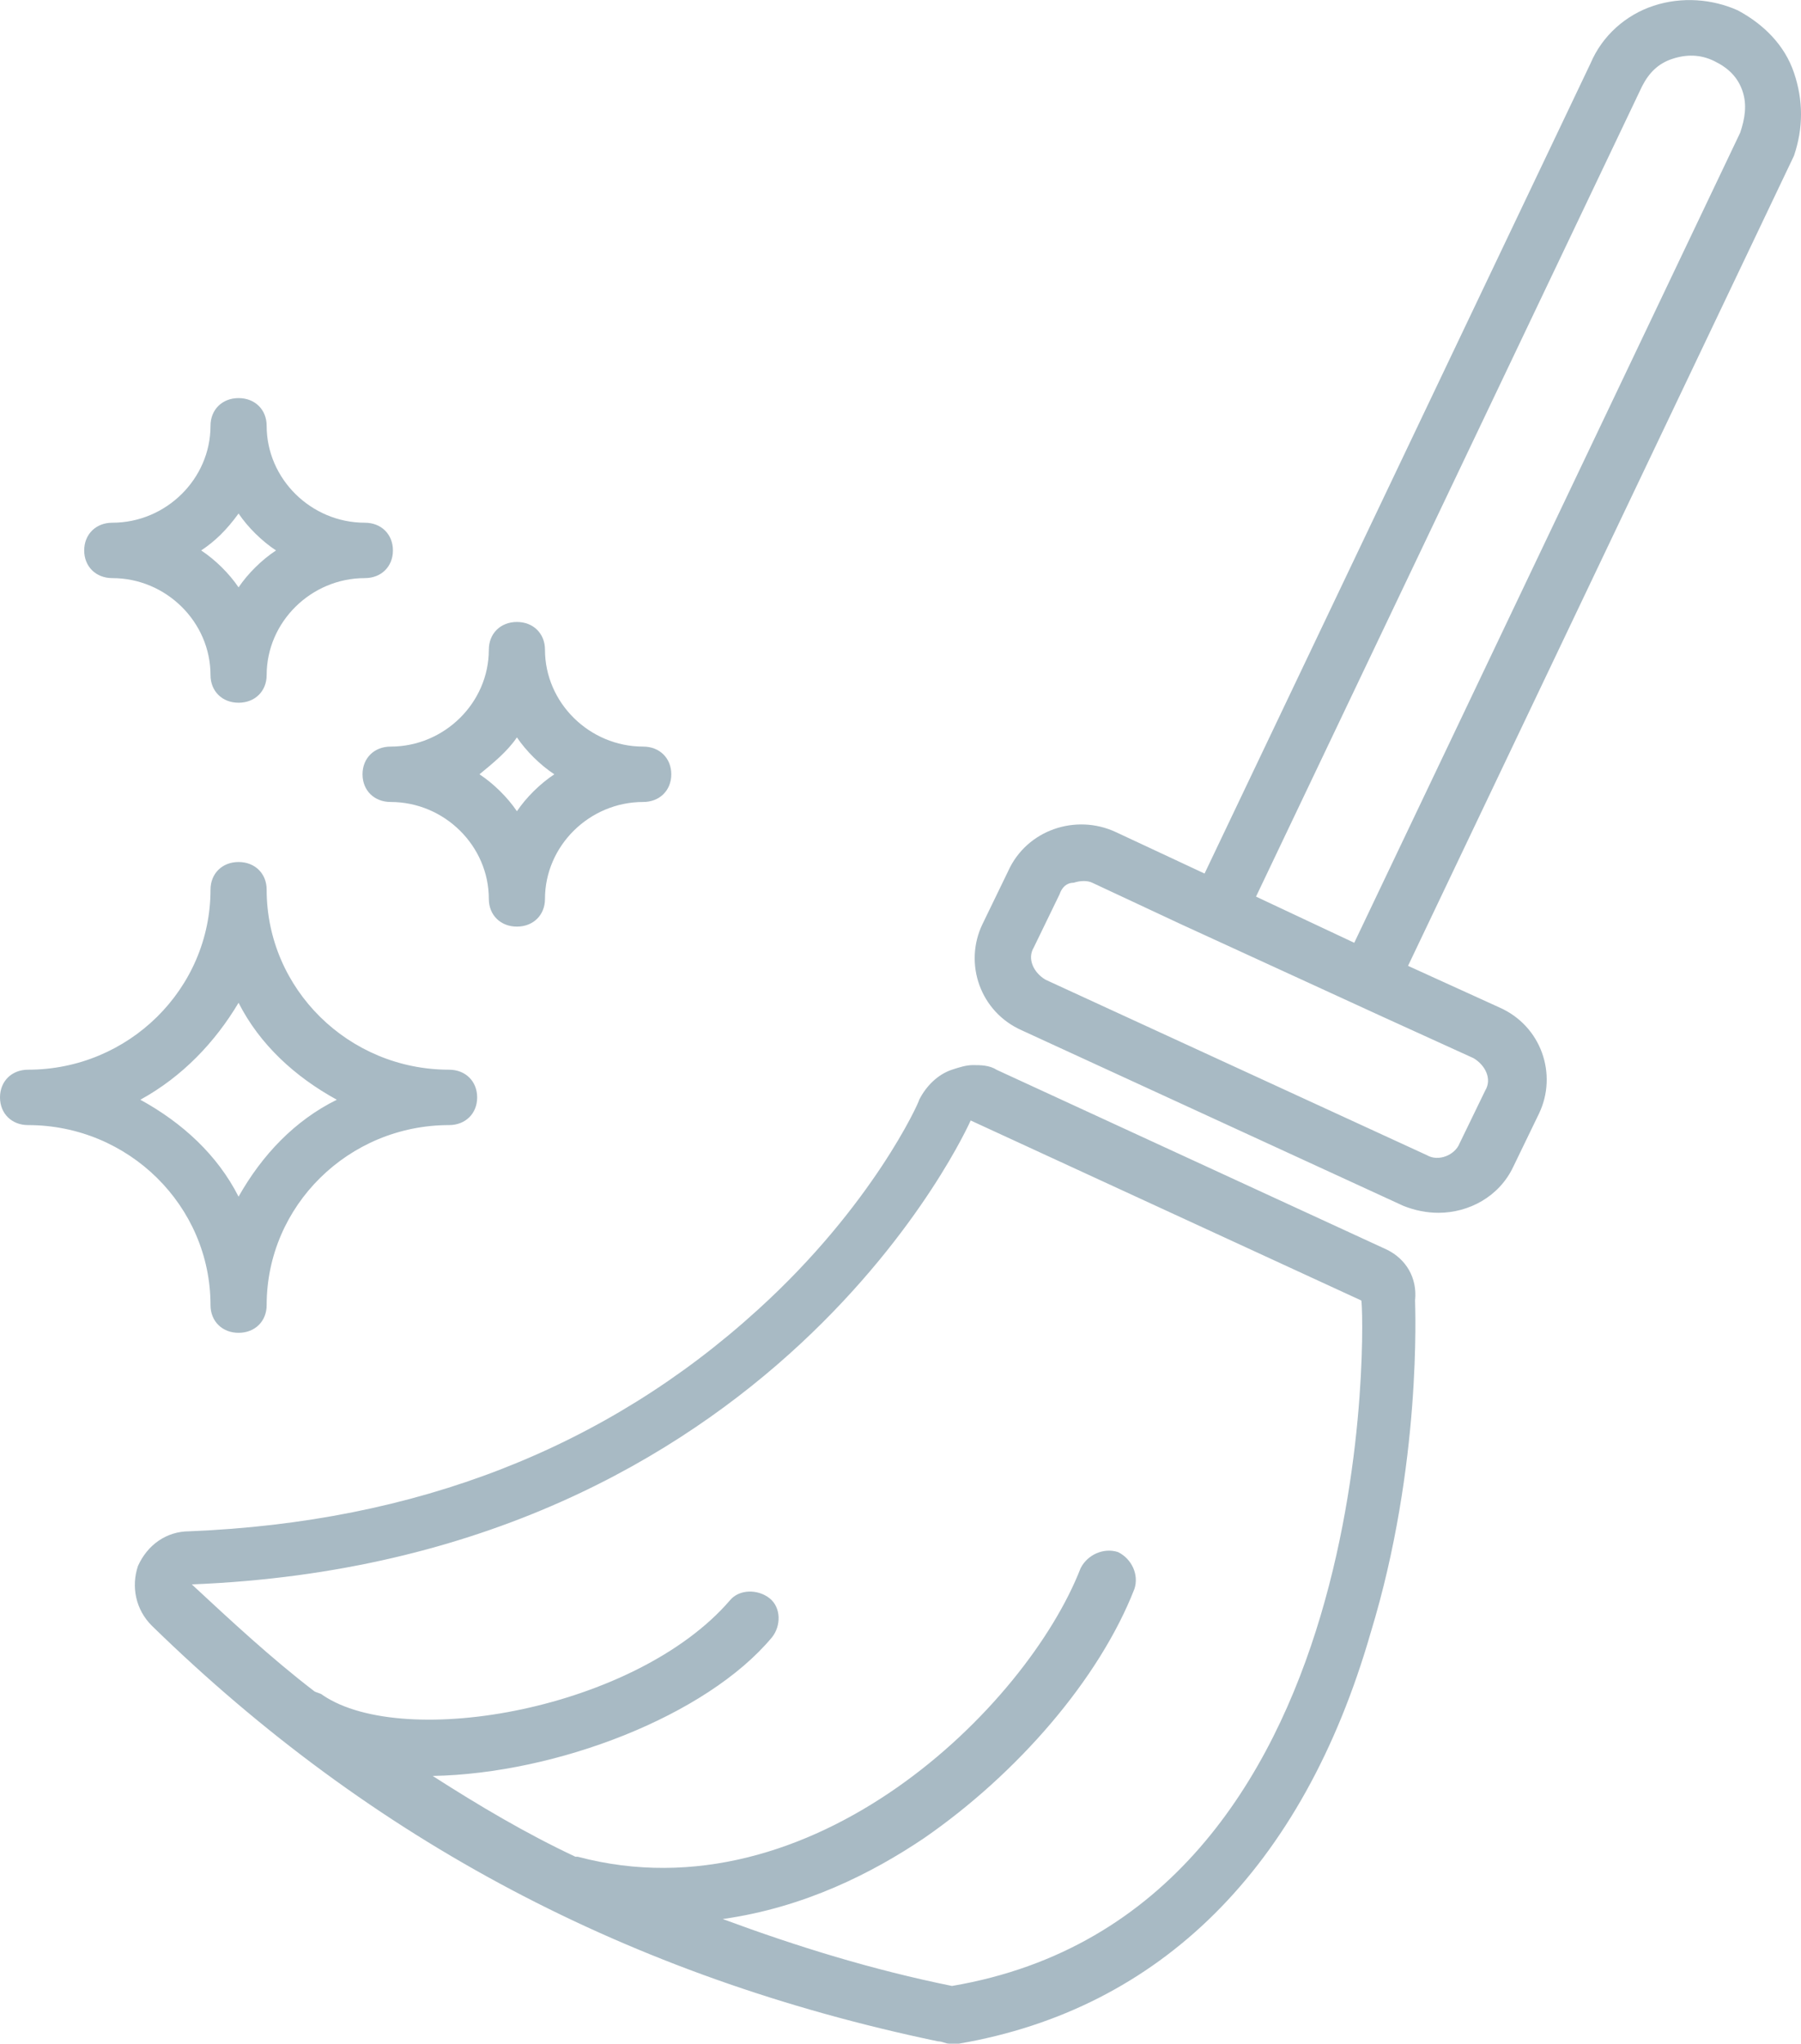 <svg width="52" height="59" viewBox="0 0 52 59" fill="none" xmlns="http://www.w3.org/2000/svg">
<g clip-path="url(#clip0_8_165)">
<path d="M40.047 36.079L28.769 30.882C28.566 30.749 28.296 30.749 28.093 30.749C27.891 30.749 27.688 30.816 27.486 30.882C27.081 31.016 26.743 31.349 26.54 31.749C26.54 31.815 25.19 34.813 21.881 37.812C17.491 41.809 12.021 43.942 5.47 44.208C4.795 44.208 4.255 44.608 3.984 45.208C3.782 45.807 3.917 46.474 4.39 46.94C10.738 53.136 18.166 57.068 27.081 58.933C27.216 58.933 27.283 59 27.418 59H27.688C33.496 58 37.616 53.936 39.574 47.14C41.06 42.276 40.857 37.745 40.857 37.545C40.925 36.879 40.587 36.346 40.047 36.079ZM27.486 57.334C25.19 56.868 23.029 56.201 20.867 55.402C23.231 55.069 25.19 54.069 26.675 53.07C29.377 51.204 31.74 48.472 32.753 45.874C32.888 45.474 32.686 45.008 32.281 44.808C31.875 44.675 31.403 44.874 31.2 45.274C29.647 49.272 23.434 55.402 16.68 53.603H16.613C15.195 52.937 13.844 52.137 12.493 51.271C16.073 51.204 20.395 49.538 22.286 47.273C22.556 46.94 22.556 46.407 22.218 46.14C21.881 45.874 21.34 45.874 21.07 46.207C18.369 49.339 11.683 50.538 9.319 48.939C9.252 48.872 9.117 48.872 9.049 48.806C7.834 47.873 6.686 46.807 5.538 45.741C22.421 45.074 28.026 32.348 28.026 32.348L39.304 37.545C39.371 37.545 40.047 55.202 27.486 57.334ZM51.797 2.099C51.527 1.299 50.919 0.699 50.177 0.3C49.434 -0.033 48.556 -0.1 47.745 0.166C46.935 0.433 46.26 1.033 45.922 1.832L34.779 25.219L32.213 24.02C31.065 23.487 29.647 23.953 29.107 25.152L28.364 26.685C27.823 27.817 28.296 29.217 29.512 29.75L40.52 34.813C40.857 34.947 41.195 35.013 41.532 35.013C42.41 35.013 43.288 34.547 43.694 33.681L44.436 32.148C44.977 31.016 44.504 29.616 43.288 29.083L40.654 27.884L51.797 4.497C52.068 3.698 52.068 2.898 51.797 2.099ZM42.545 30.549C42.883 30.749 43.086 31.149 42.883 31.482L42.14 33.014C42.005 33.348 41.532 33.547 41.195 33.348L30.187 28.284C29.849 28.084 29.647 27.684 29.849 27.351L30.592 25.819C30.66 25.619 30.795 25.485 30.997 25.485C31.2 25.419 31.403 25.419 31.538 25.485L34.104 26.685L39.912 29.35L42.545 30.549ZM50.244 3.831L39.101 27.218L36.265 25.885L47.408 2.498C47.61 2.099 47.88 1.832 48.286 1.699C48.691 1.566 49.096 1.566 49.501 1.766C49.907 1.965 50.177 2.232 50.312 2.632C50.447 3.031 50.379 3.431 50.244 3.831ZM6.078 37.678C6.078 38.145 6.416 38.478 6.888 38.478C7.361 38.478 7.699 38.145 7.699 37.678C7.699 34.813 10.062 32.481 12.966 32.481C13.439 32.481 13.777 32.148 13.777 31.682C13.777 31.215 13.439 30.882 12.966 30.882C10.062 30.882 7.699 28.55 7.699 25.685C7.699 25.219 7.361 24.886 6.888 24.886C6.416 24.886 6.078 25.219 6.078 25.685C6.078 28.55 3.714 30.882 0.81 30.882C0.338 30.882 0 31.215 0 31.682C0 32.148 0.338 32.481 0.81 32.481C3.714 32.481 6.078 34.813 6.078 37.678ZM6.888 28.95C7.496 30.149 8.509 31.082 9.725 31.749C8.509 32.348 7.564 33.348 6.888 34.547C6.281 33.348 5.268 32.415 4.052 31.749C5.268 31.082 6.213 30.083 6.888 28.95ZM10.467 22.354C10.467 22.82 10.805 23.153 11.278 23.153C12.831 23.153 14.114 24.419 14.114 25.952C14.114 26.418 14.452 26.751 14.925 26.751C15.397 26.751 15.735 26.418 15.735 25.952C15.735 24.419 17.018 23.153 18.571 23.153C19.044 23.153 19.382 22.82 19.382 22.354C19.382 21.887 19.044 21.554 18.571 21.554C17.018 21.554 15.735 20.288 15.735 18.756C15.735 18.29 15.397 17.956 14.925 17.956C14.452 17.956 14.114 18.29 14.114 18.756C14.114 20.288 12.831 21.554 11.278 21.554C10.805 21.554 10.467 21.887 10.467 22.354ZM14.925 21.288C15.195 21.688 15.6 22.087 16.005 22.354C15.6 22.62 15.195 23.02 14.925 23.42C14.655 23.02 14.249 22.62 13.844 22.354C14.249 22.021 14.655 21.688 14.925 21.288ZM3.242 16.69C4.795 16.69 6.078 17.956 6.078 19.489C6.078 19.955 6.416 20.288 6.888 20.288C7.361 20.288 7.699 19.955 7.699 19.489C7.699 17.956 8.982 16.69 10.535 16.69C11.008 16.69 11.345 16.357 11.345 15.891C11.345 15.425 11.008 15.091 10.535 15.091C8.982 15.091 7.699 13.825 7.699 12.293C7.699 11.826 7.361 11.493 6.888 11.493C6.416 11.493 6.078 11.826 6.078 12.293C6.078 13.825 4.795 15.091 3.242 15.091C2.769 15.091 2.431 15.425 2.431 15.891C2.431 16.357 2.769 16.69 3.242 16.69ZM6.888 14.825C7.158 15.225 7.564 15.624 7.969 15.891C7.564 16.157 7.158 16.557 6.888 16.957C6.618 16.557 6.213 16.157 5.808 15.891C6.213 15.624 6.551 15.291 6.888 14.825Z" fill="#A8BAC4"/>
</g>
<defs>
<clipPath id="clip0_8_165">
<rect width="52" height="59" fill="white"/>
</clipPath>
</defs>
</svg>
